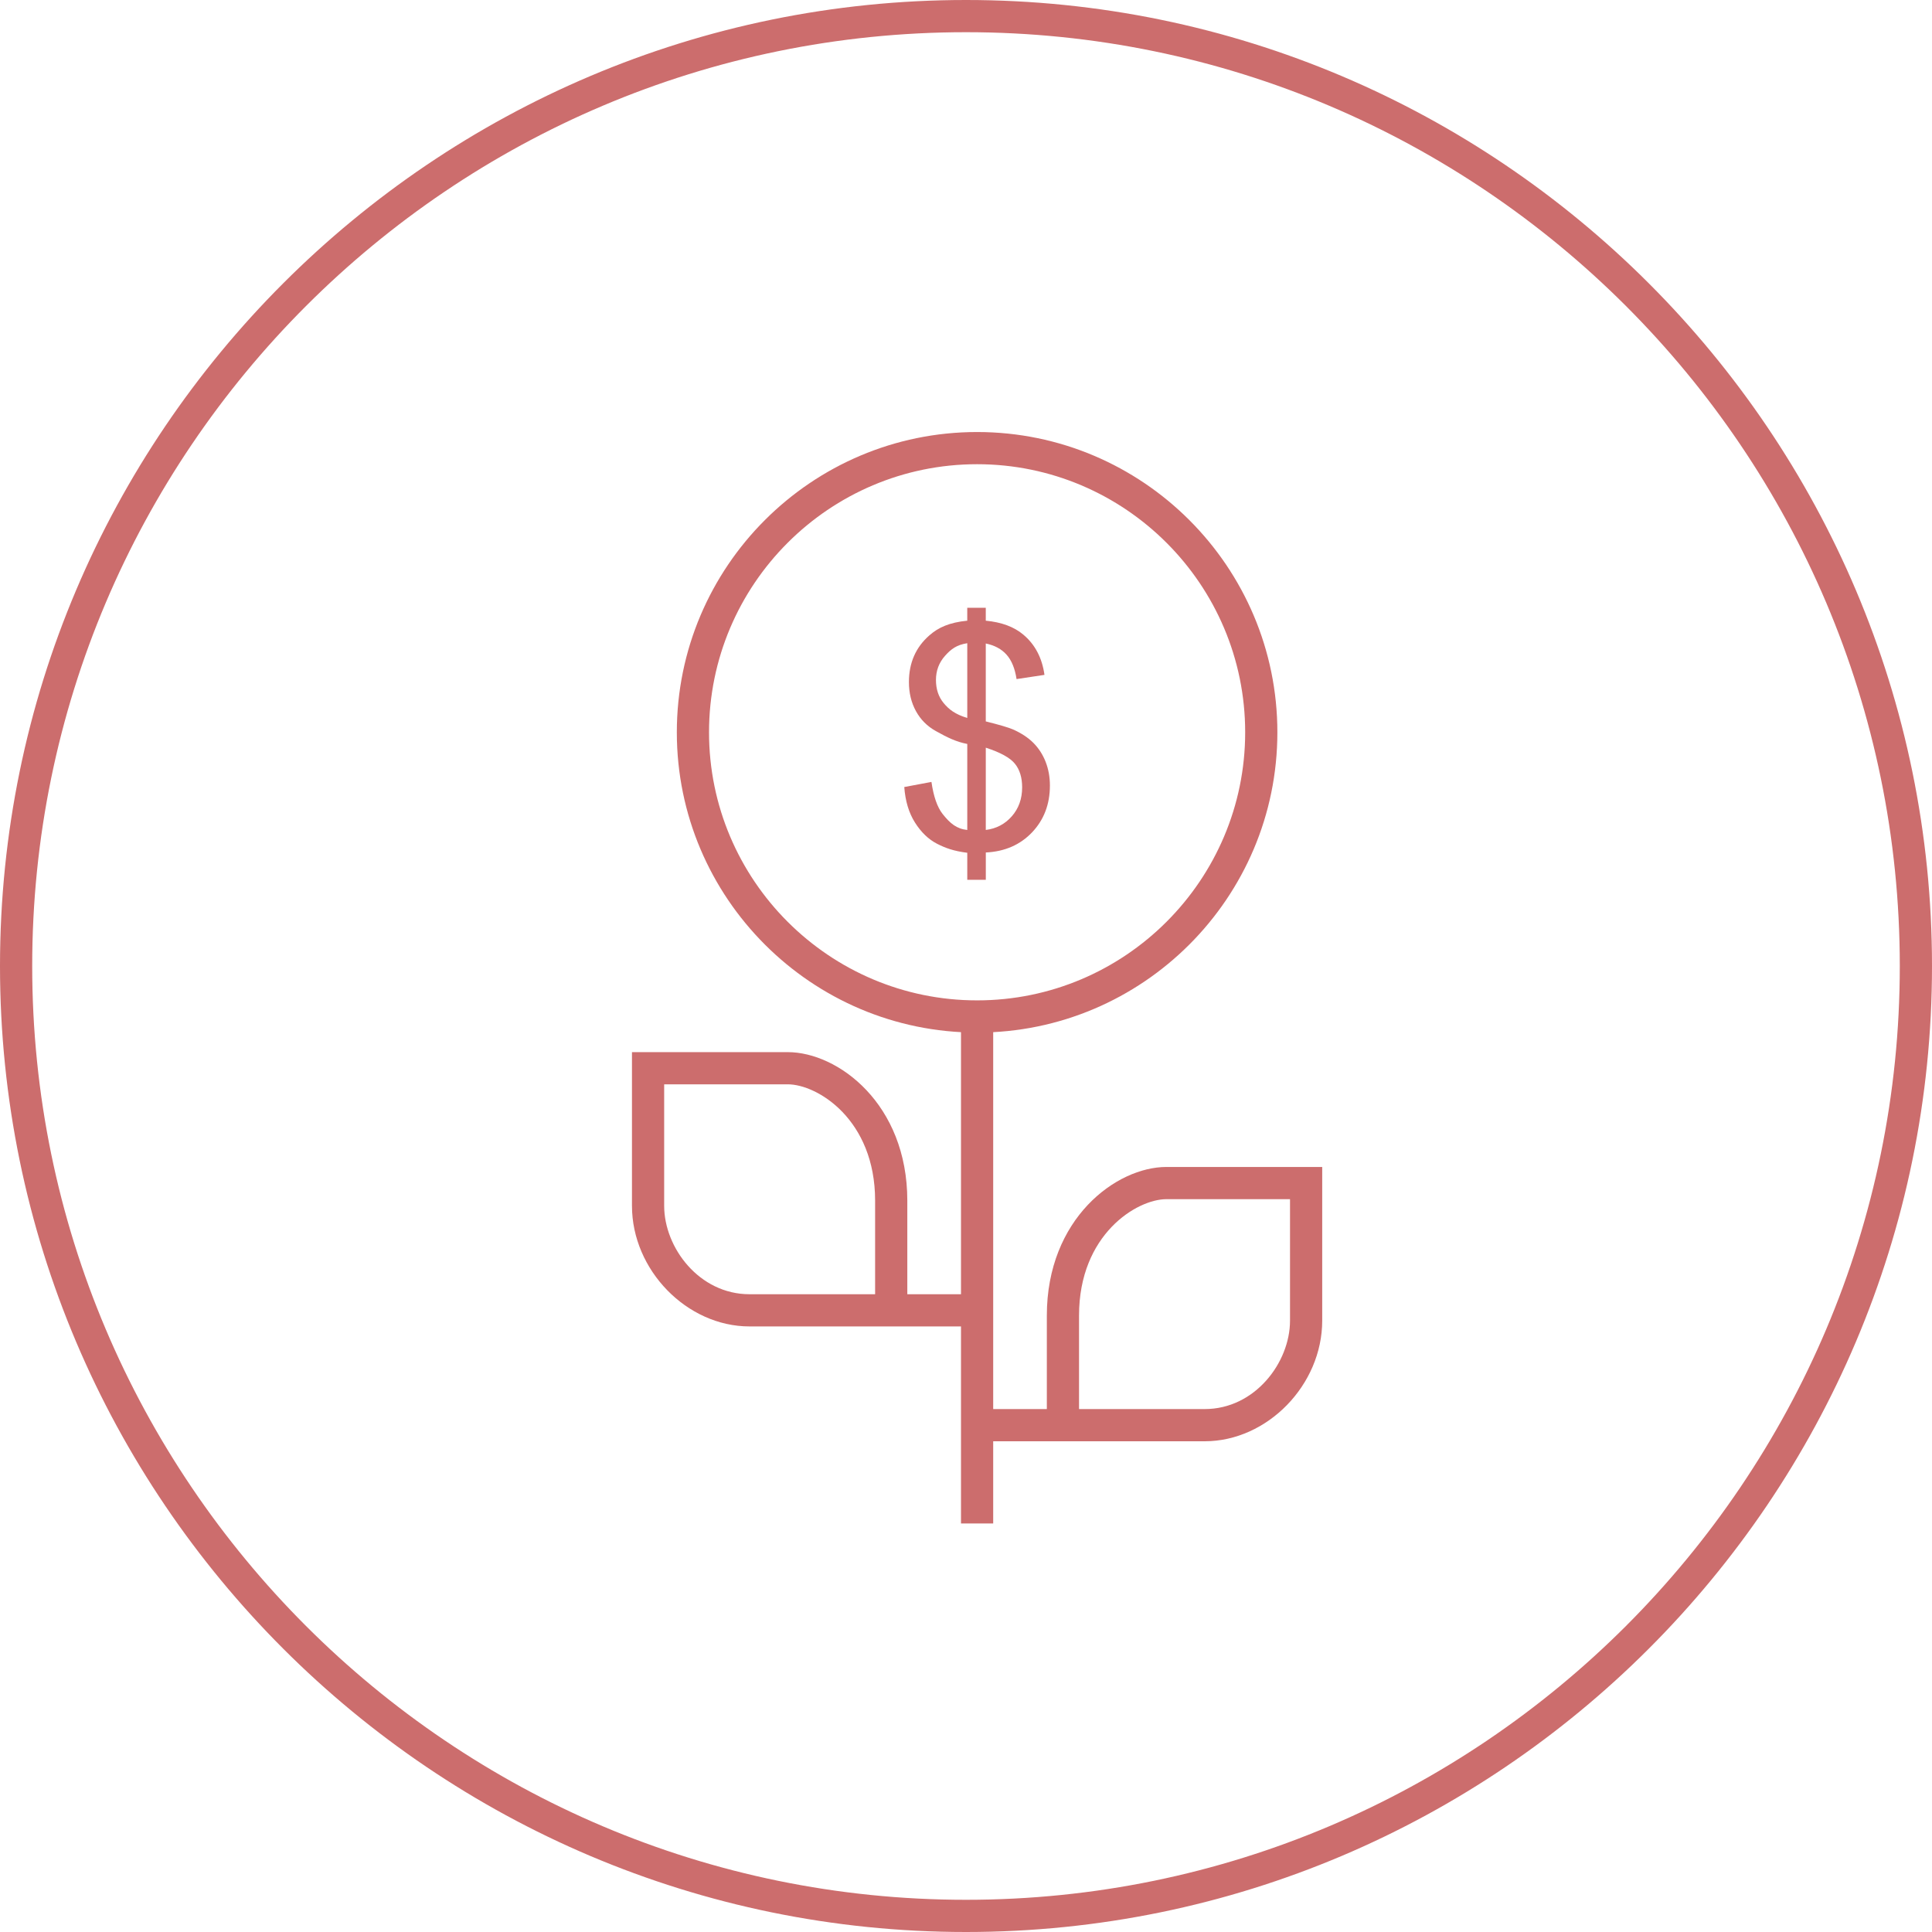 <?xml version="1.0" encoding="utf-8"?>
<!-- Generator: Adobe Illustrator 14.0.0, SVG Export Plug-In . SVG Version: 6.00 Build 43363)  -->
<!DOCTYPE svg PUBLIC "-//W3C//DTD SVG 1.1//EN" "http://www.w3.org/Graphics/SVG/1.1/DTD/svg11.dtd">
<svg version="1.1" id="Layer_1" xmlns="http://www.w3.org/2000/svg" xmlns:xlink="http://www.w3.org/1999/xlink" x="0px" y="0px"
	 width="120px" height="120px" viewBox="0 0 120 120" enable-background="new 0 0 120 120" xml:space="preserve">
<g id="_x30_6_1_">
	<g id="Layer_1_copy_9">
		<path fill="#CC6D6D" d="M60,120C26.916,120,0,93.084,0,60S26.916,0,60,0s60,26.916,60,60S93.084,120,60,120L60,120z M60,2
			C28.019,2,2,28.019,2,60c0,31.982,26.019,58,58,58c31.98,0,58-26.02,58-58C118,28.019,91.98,2,60,2L60,2z"/>
	</g>
	<path fill="#CC6D6D" d="M60.689,64.136c-10.285,0-18.65-8.367-18.65-18.651c0-10.284,8.367-18.651,18.65-18.651
		c10.285,0,18.651,8.367,18.651,18.651C79.341,55.769,70.975,64.136,60.689,64.136L60.689,64.136z M60.689,28.833
		c-9.182,0-16.65,7.47-16.65,16.651c0,9.182,7.469,16.651,16.65,16.651s16.651-7.47,16.651-16.651
		C77.341,36.303,69.871,28.833,60.689,28.833L60.689,28.833z"/>
	<polygon fill="#CC6D6D" points="61.689,94.625 59.689,94.625 59.689,63.136 61.689,63.136 	"/>
	<path fill="#CC6D6D" d="M60.689,82.387H46.551c-3.888,0-7.298-3.501-7.298-7.49V65.35h9.676c3.113,0,7.426,3.205,7.426,9.226v5.812
		h4.334V82.387L60.689,82.387z M41.253,67.35v7.547c0,2.598,2.176,5.49,5.298,5.49h7.804v-5.812c0-5.044-3.593-7.226-5.426-7.226
		H41.253L41.253,67.35z"/>
	<path fill="#CC6D6D" d="M74.827,89.52H60.689v-2h4.332v-5.812c0-6.021,4.313-9.226,7.428-9.226h9.676v9.547
		C82.125,86.02,78.715,89.52,74.827,89.52L74.827,89.52z M67.021,87.52h7.806c3.122,0,5.298-2.894,5.298-5.49v-7.547h-7.676
		c-1.833,0-5.428,2.183-5.428,7.227V87.52L67.021,87.52z"/>
	<g>
		<path fill="#CC6D6D" d="M60.079,54.646v-1.678c-0.839-0.106-1.359-0.294-1.884-0.564c-0.525-0.271-0.979-0.707-1.362-1.31
			c-0.382-0.603-0.604-1.34-0.667-2.21l1.688-0.317c0.13,0.901,0.36,1.563,0.69,1.986c0.472,0.597,0.876,0.929,1.535,0.998v-5.343
			c-0.69-0.131-1.233-0.398-1.955-0.802c-0.535-0.298-0.946-0.711-1.235-1.24s-0.434-1.128-0.434-1.8c0-1.194,0.423-2.16,1.268-2.9
			c0.566-0.498,1.243-0.802,2.355-0.914V37.75h1.15v0.802c0.978,0.093,1.75,0.379,2.322,0.858c0.732,0.609,1.176,1.445,1.324,2.508
			l-1.734,0.261c-0.1-0.659-0.307-1.164-0.621-1.515c-0.312-0.351-0.744-0.583-1.291-0.695v4.839
			c0.847,0.211,1.404,0.376,1.681,0.494c0.521,0.23,0.946,0.51,1.276,0.839c0.328,0.33,0.582,0.721,0.76,1.175
			c0.177,0.454,0.267,0.945,0.267,1.474c0,1.162-0.371,2.132-1.108,2.909c-0.74,0.777-1.697,1.193-2.873,1.25v1.697H60.079z
			 M60.079,39.951c-0.652,0.1-1.005,0.36-1.381,0.783c-0.376,0.423-0.564,0.923-0.564,1.501c0,0.572,0.16,1.05,0.48,1.436
			c0.32,0.386,0.7,0.693,1.465,0.923V39.951z M61.229,51.55c0.652-0.081,1.191-0.363,1.617-0.849
			c0.426-0.485,0.641-1.084,0.641-1.799c0-0.609-0.151-1.099-0.452-1.469c-0.302-0.37-0.902-0.701-1.806-0.993V51.55z"/>
	</g>
</g>
</svg>
